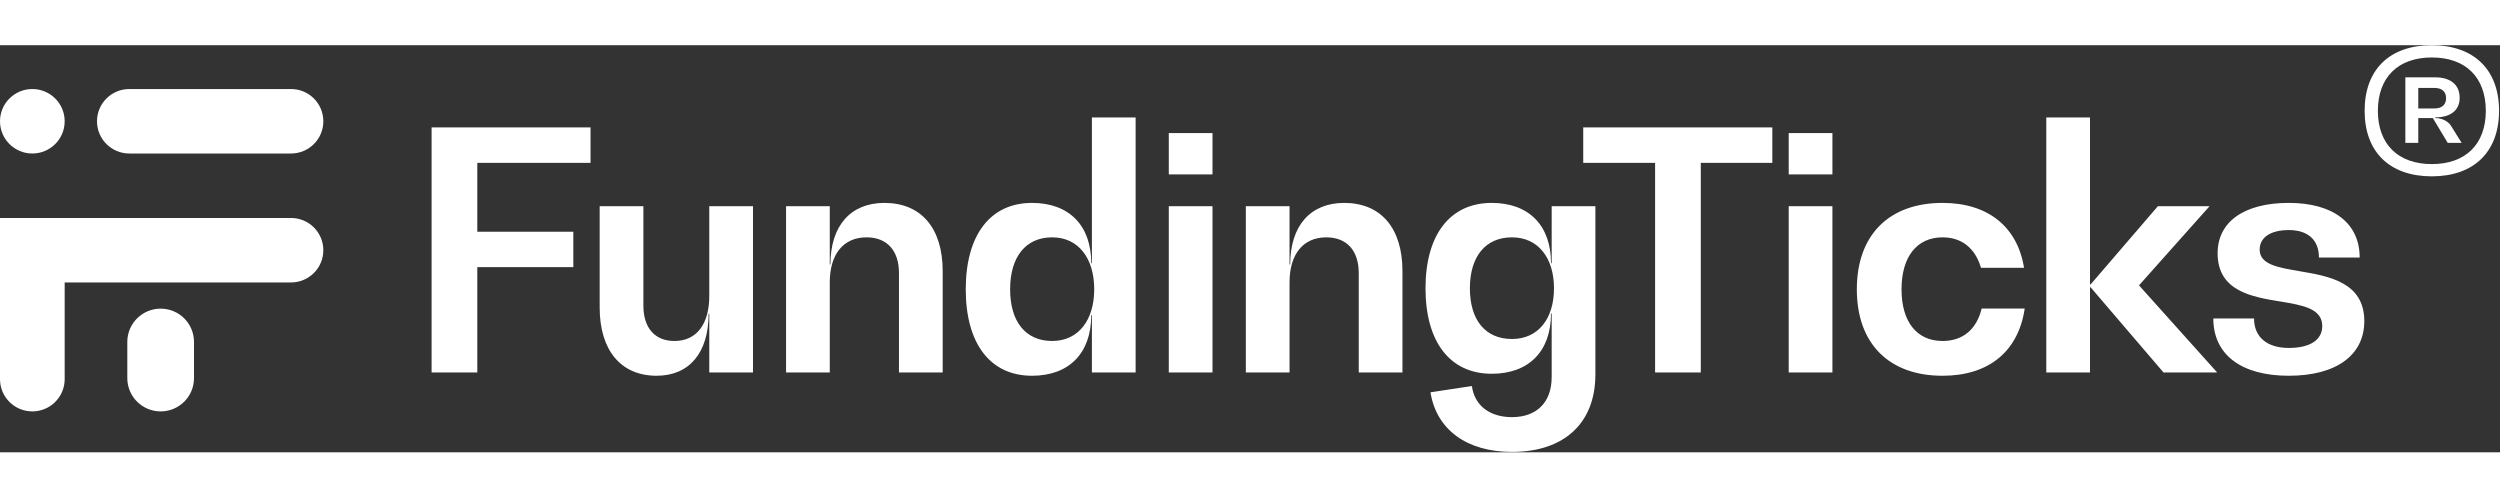 <?xml version="1.0" encoding="UTF-8"?>
<svg xmlns:xlink="http://www.w3.org/1999/xlink" xmlns="http://www.w3.org/2000/svg" width="201" height="40" viewBox="0 0 2567 418" fill="none">
  <rect x="0" y="0" width="2567" height="418" fill="#333333" stroke="none"/>
  <path d="M606.369 120.78H490.089V191.5H588.689V227.88H490.089V336H443.169V84.4H606.369V120.78ZM728.283 165.32H773.163V336H728.283V275.82H727.603C727.603 315.6 707.883 339.4 674.223 339.4C637.503 339.4 615.743 313.22 615.743 269.36V165.32H660.623V267.32C660.623 290.44 672.523 303.7 692.583 303.7C715.023 303.7 728.283 286.7 728.283 257.46V165.32ZM908.106 161.92C945.846 161.92 967.946 187.76 967.946 231.96V336H923.066V234C923.066 210.88 910.826 197.28 889.746 197.28C865.946 197.28 852.006 214.62 852.006 243.52V336H807.126V165.32H852.006V225.16H852.686C852.686 185.38 873.426 161.92 908.106 161.92ZM1121.17 74.2H1166.05V336H1121.17V277.18H1120.49C1120.49 316.28 1097.71 339.4 1059.63 339.4C1016.79 339.4 991.629 306.42 991.629 250.66C991.629 194.9 1016.79 161.92 1059.63 161.92C1097.71 161.92 1120.49 185.04 1120.49 223.8H1121.17V74.2ZM1080.37 303.7C1107.57 303.7 1123.55 281.94 1123.55 250.66C1123.55 219.04 1107.57 197.28 1080.37 197.28C1053.17 197.28 1037.19 217.34 1037.19 250.66C1037.19 283.98 1053.17 303.7 1080.37 303.7ZM1200.11 132.68V90.18H1244.99V132.68H1200.11ZM1200.11 336V165.32H1244.99V336H1200.11ZM1380.2 161.92C1417.94 161.92 1440.04 187.76 1440.04 231.96V336H1395.16V234C1395.16 210.88 1382.92 197.28 1361.84 197.28C1338.04 197.28 1324.1 214.62 1324.1 243.52V336H1279.22V165.32H1324.1V225.16H1324.78C1324.78 185.38 1345.52 161.92 1380.2 161.92ZM1593.26 165.32H1638.14V338.04C1638.14 388.02 1606.18 417.6 1552.46 417.6C1506.22 417.6 1474.94 394.82 1468.82 356.4L1511.32 349.94C1514.04 370 1529.68 381.9 1552.46 381.9C1577.96 381.9 1593.26 366.6 1593.26 340.76V275.48H1592.58C1592.58 314.24 1569.8 337.36 1531.72 337.36C1488.88 337.36 1463.72 304.72 1463.72 249.64C1463.72 194.56 1488.88 161.92 1531.72 161.92C1569.8 161.92 1592.58 185.04 1592.58 223.8H1593.26V165.32ZM1552.46 301.66C1579.66 301.66 1595.64 280.58 1595.64 249.64C1595.64 218.7 1579.66 197.28 1552.46 197.28C1525.26 197.28 1509.28 217 1509.28 249.64C1509.28 282.28 1525.26 301.66 1552.46 301.66ZM1819.81 84.4V120.78H1746.37V336H1699.45V120.78H1625.67V84.4H1819.81ZM1836.65 132.68V90.18H1881.53V132.68H1836.65ZM1836.65 336V165.32H1881.53V336H1836.65ZM1994.65 339.4C1939.57 339.4 1906.59 306.42 1906.59 250.66C1906.59 194.9 1939.57 161.92 1994.65 161.92C2041.23 161.92 2071.49 186.4 2078.29 228.56H2034.09C2028.31 208.84 2014.71 197.28 1994.65 197.28C1968.13 197.28 1952.49 217.34 1952.49 250.66C1952.49 283.98 1968.13 303.7 1994.65 303.7C2015.73 303.7 2029.67 291.46 2034.77 270.38H2078.97C2072.51 314.24 2042.25 339.4 1994.65 339.4ZM2196.33 246.58L2276.57 336H2221.49L2146.69 248.62H2146.01V336H2101.13V74.2H2146.01V245.56H2146.69L2215.71 165.32H2268.75L2196.33 246.58ZM2350.15 339.4C2301.19 339.4 2272.63 317.64 2272.63 280.58H2314.45C2314.45 299.62 2327.71 310.84 2350.15 310.84C2371.91 310.84 2384.49 302.68 2384.49 288.4C2384.49 270.38 2364.43 266.98 2341.99 263.24C2312.41 258.48 2277.05 252.7 2277.05 213.6C2277.05 181.3 2304.25 161.92 2350.15 161.92C2395.71 161.92 2422.91 182.66 2422.91 218.02H2381.09C2381.09 200 2369.87 189.8 2350.15 189.8C2331.45 189.8 2320.23 197.28 2320.23 209.86C2320.23 225.16 2338.93 228.22 2360.69 231.96C2390.95 237.06 2427.67 243.18 2427.67 283.3C2427.67 318.32 2398.77 339.4 2350.15 339.4Z" fill="#FFFFFF"></path>
  <path d="M2497.02 0C2540.2 0 2566.04 25.16 2566.04 67.32C2566.04 109.48 2540.2 134.64 2497.02 134.64C2453.5 134.64 2428 109.48 2428 67.32C2428 25.16 2453.5 0 2497.02 0ZM2497.02 122.06C2531.7 122.06 2552.44 101.66 2552.44 67.32C2552.44 32.98 2531.7 12.58 2497.02 12.58C2462.34 12.58 2441.6 32.98 2441.6 67.32C2441.6 101.66 2462.34 122.06 2497.02 122.06ZM2500.42 74.8C2507.22 74.8 2513.34 77.86 2516.4 82.28L2527.62 100.3H2513.34L2498.04 74.8H2483.08V100.3H2469.82V32.98H2500.42C2516.06 32.98 2525.58 40.46 2525.58 54.06C2525.58 66.98 2516.06 74.12 2500.42 74.12V74.8ZM2483.08 64.94H2499.74C2507.22 64.94 2511.64 61.2 2511.64 54.4C2511.64 47.6 2507.22 43.86 2499.74 43.86H2483.08V64.94Z" fill="#FFFFFF"></path>
  <path d="M132.8 45C114.464 45 99.6 59.819 99.6 78.1C99.6 96.381 114.464 111.2 132.8 111.2H298.8C317.136 111.2 332 96.381 332 78.1C332 59.819 317.136 45 298.8 45H132.8Z" fill="#FFFFFF"></path>
  <path d="M0 177.4V342.9C0 361.181 14.864 376 33.2 376C51.536 376 66.4 361.181 66.4 342.9V243.6H298.8C317.136 243.6 332 228.781 332 210.5C332 192.219 317.136 177.4 298.8 177.4H0Z" fill="#FFFFFF"></path>
  <path d="M164.963 270.494C183.871 270.494 199.2 285.776 199.2 304.628V341.866C199.2 360.718 183.871 376 164.963 376C146.054 376 130.725 360.718 130.725 341.866V304.628C130.725 285.776 146.054 270.494 164.963 270.494Z" fill="#FFFFFF"></path>
  <path d="M33.2 111.2C51.536 111.2 66.4 96.381 66.4 78.1C66.4 59.819 51.536 45 33.2 45C14.864 45 0 59.819 0 78.1C0 96.381 14.864 111.2 33.2 111.2Z" fill="#FFFFFF"></path>
</svg>

